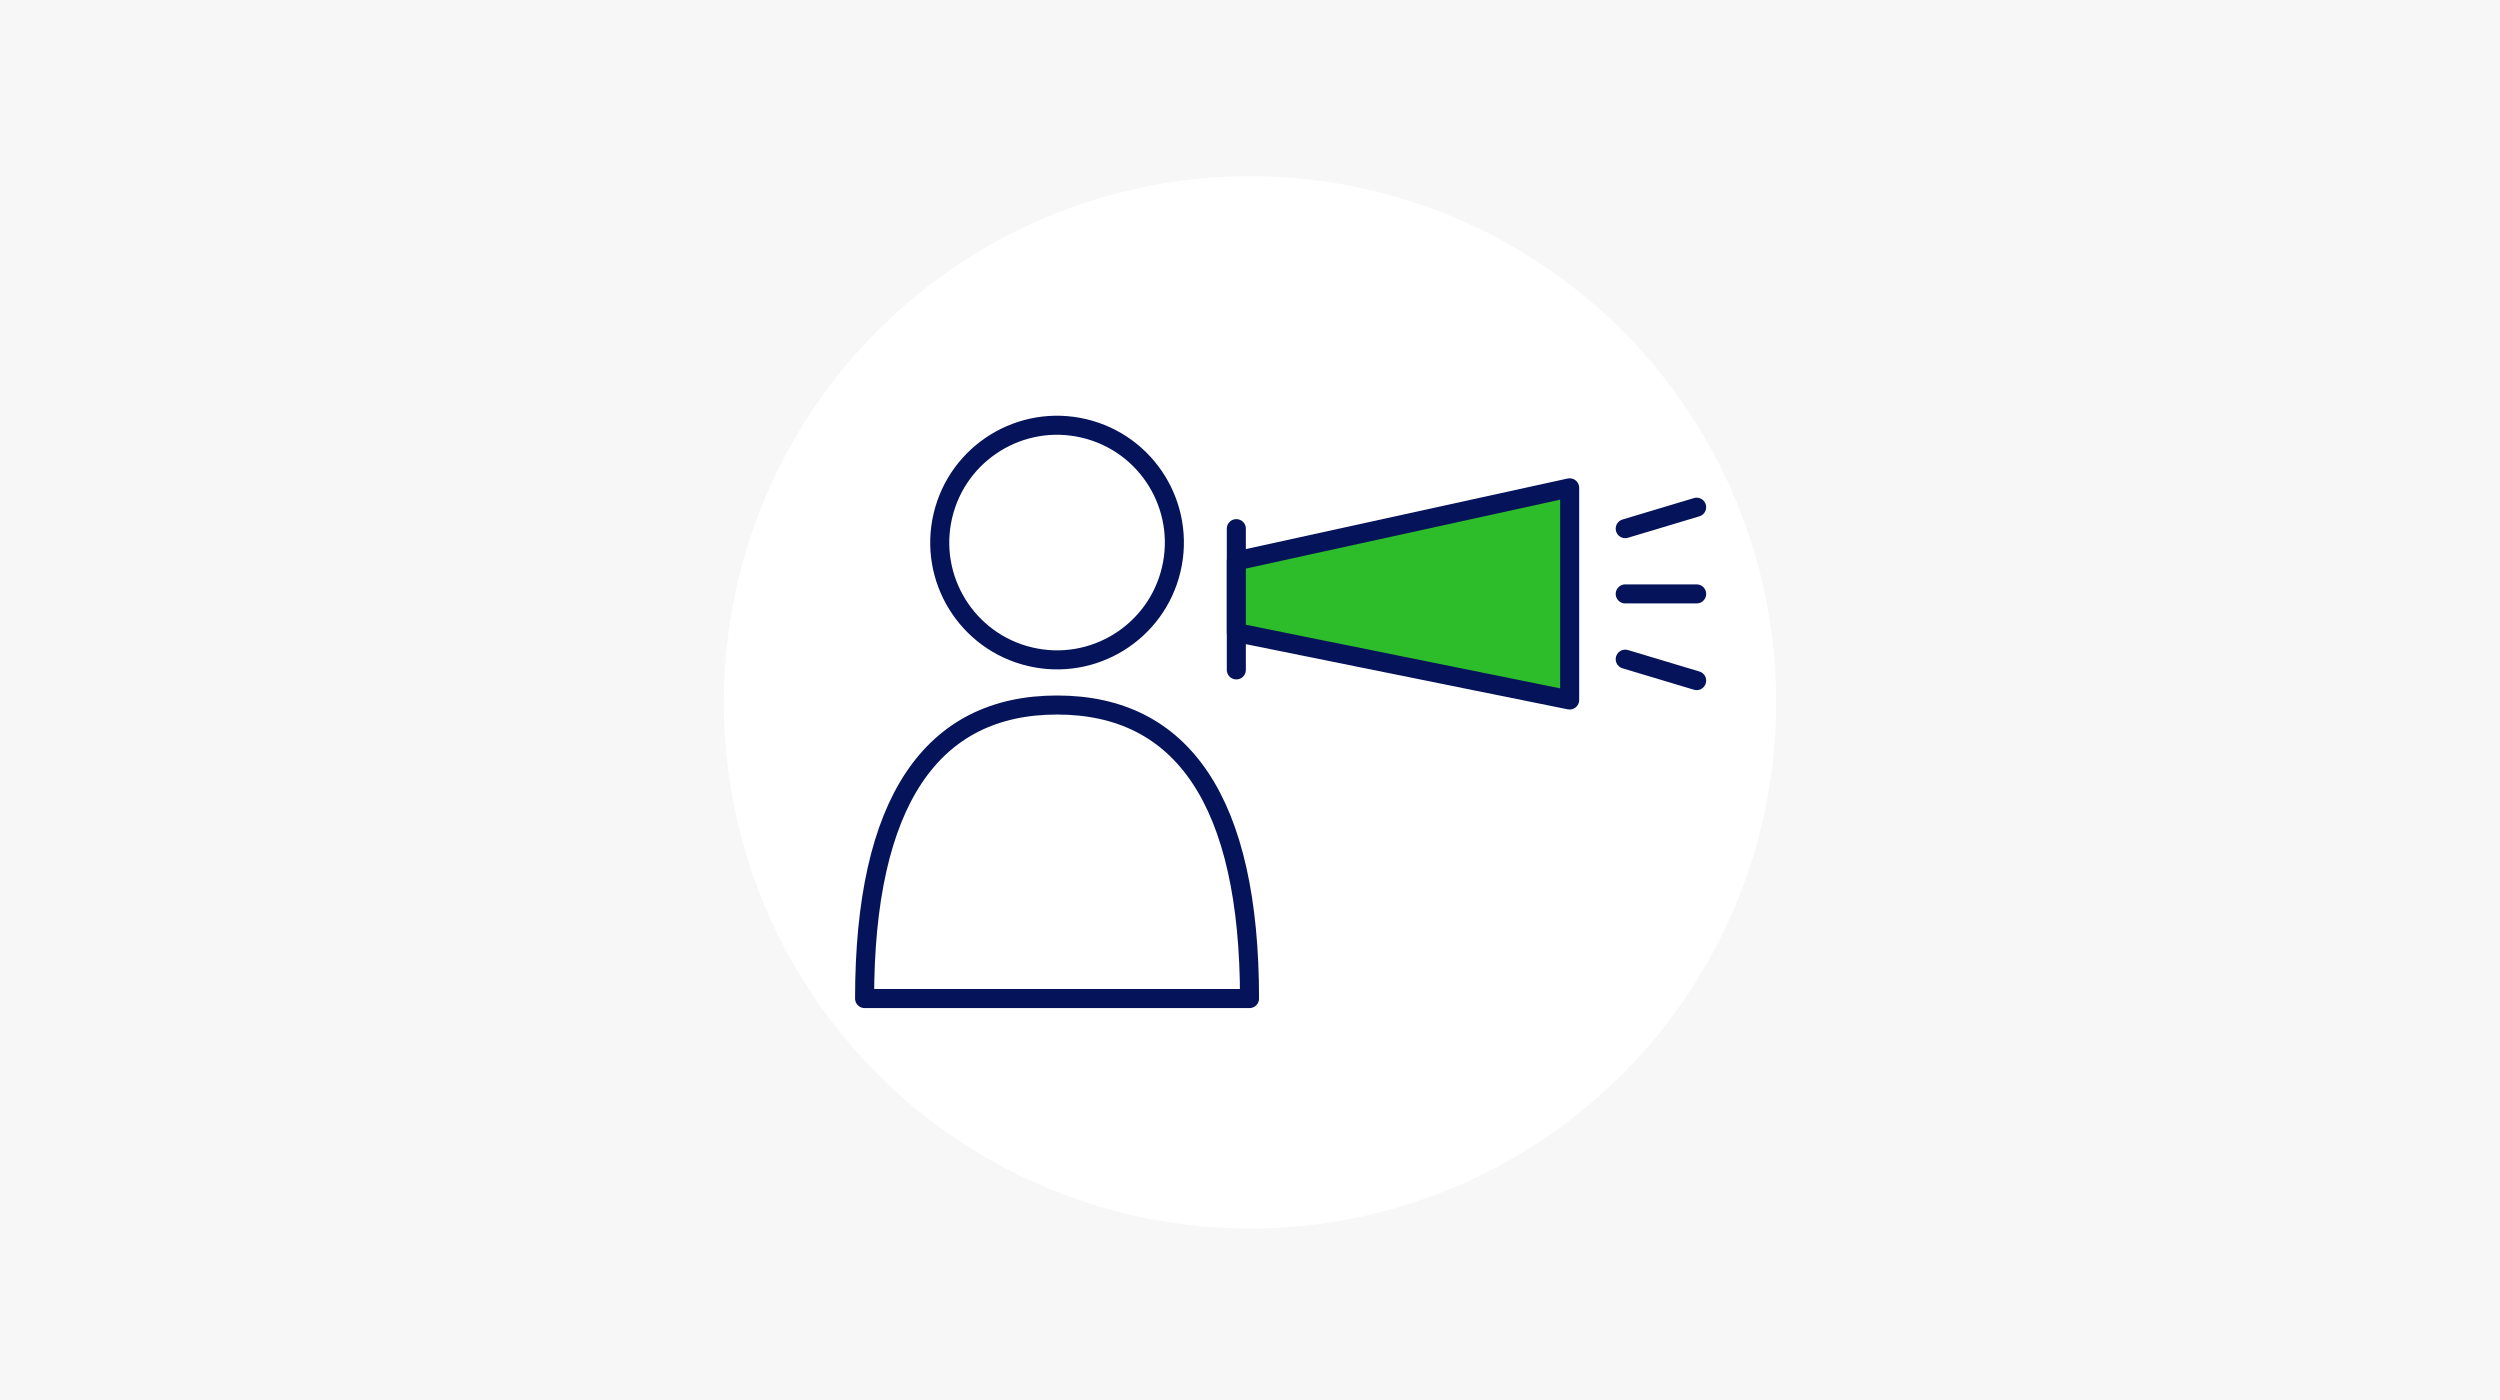 <?xml version="1.0" encoding="UTF-8"?> <svg xmlns="http://www.w3.org/2000/svg" id="internal_ico01" width="525" height="294" viewBox="0 0 525 294"><rect id="img" width="525" height="294" fill="#f7f7f7"></rect><circle id="楕円形_569" data-name="楕円形 569" cx="110.5" cy="110.5" r="110.5" transform="translate(152 37)" fill="#fff"></circle><g id="グループ_12067" data-name="グループ 12067" transform="translate(181.566 84.305)"><ellipse id="楕円形_638" data-name="楕円形 638" cx="24.632" cy="24.633" rx="24.632" ry="24.633" transform="translate(10.783 47.947) rotate(-76.717)" fill="none" stroke="#05135a" stroke-linecap="round" stroke-linejoin="round" stroke-width="4"></ellipse><path id="パス_63921" data-name="パス 63921" d="M990.408,1675.221c0-41.387-14.089-61.641-40.417-61.641s-40.417,20.254-40.417,61.641Z" transform="translate(-909.575 -1549.831)" fill="none" stroke="#05135a" stroke-linecap="round" stroke-linejoin="round" stroke-width="4"></path></g><g id="グループ_12068" data-name="グループ 12068" transform="translate(259.628 102.441)"><line id="線_353" data-name="線 353" y2="29.665" transform="translate(0 8.574)" fill="none" stroke="#05135a" stroke-linecap="round" stroke-linejoin="round" stroke-width="4"></line><path id="パス_64110" data-name="パス 64110" d="M480.372,1536.608l-70-14.167V1507.4l70-15.348Z" transform="translate(-410.371 -1492.05)" fill="#2dbd2a" stroke="#05135a" stroke-linecap="round" stroke-linejoin="round" stroke-width="4"></path><line id="線_354" data-name="線 354" x2="15" transform="translate(81.669 22.279)" fill="none" stroke="#05135a" stroke-linecap="round" stroke-linejoin="round" stroke-width="4"></line><line id="線_355" data-name="線 355" y1="4.502" x2="15" transform="translate(81.669 4.072)" fill="none" stroke="#05135a" stroke-linecap="round" stroke-linejoin="round" stroke-width="4"></line><line id="線_356" data-name="線 356" x2="15" y2="4.502" transform="translate(81.669 35.984)" fill="none" stroke="#05135a" stroke-linecap="round" stroke-linejoin="round" stroke-width="4"></line></g></svg> 